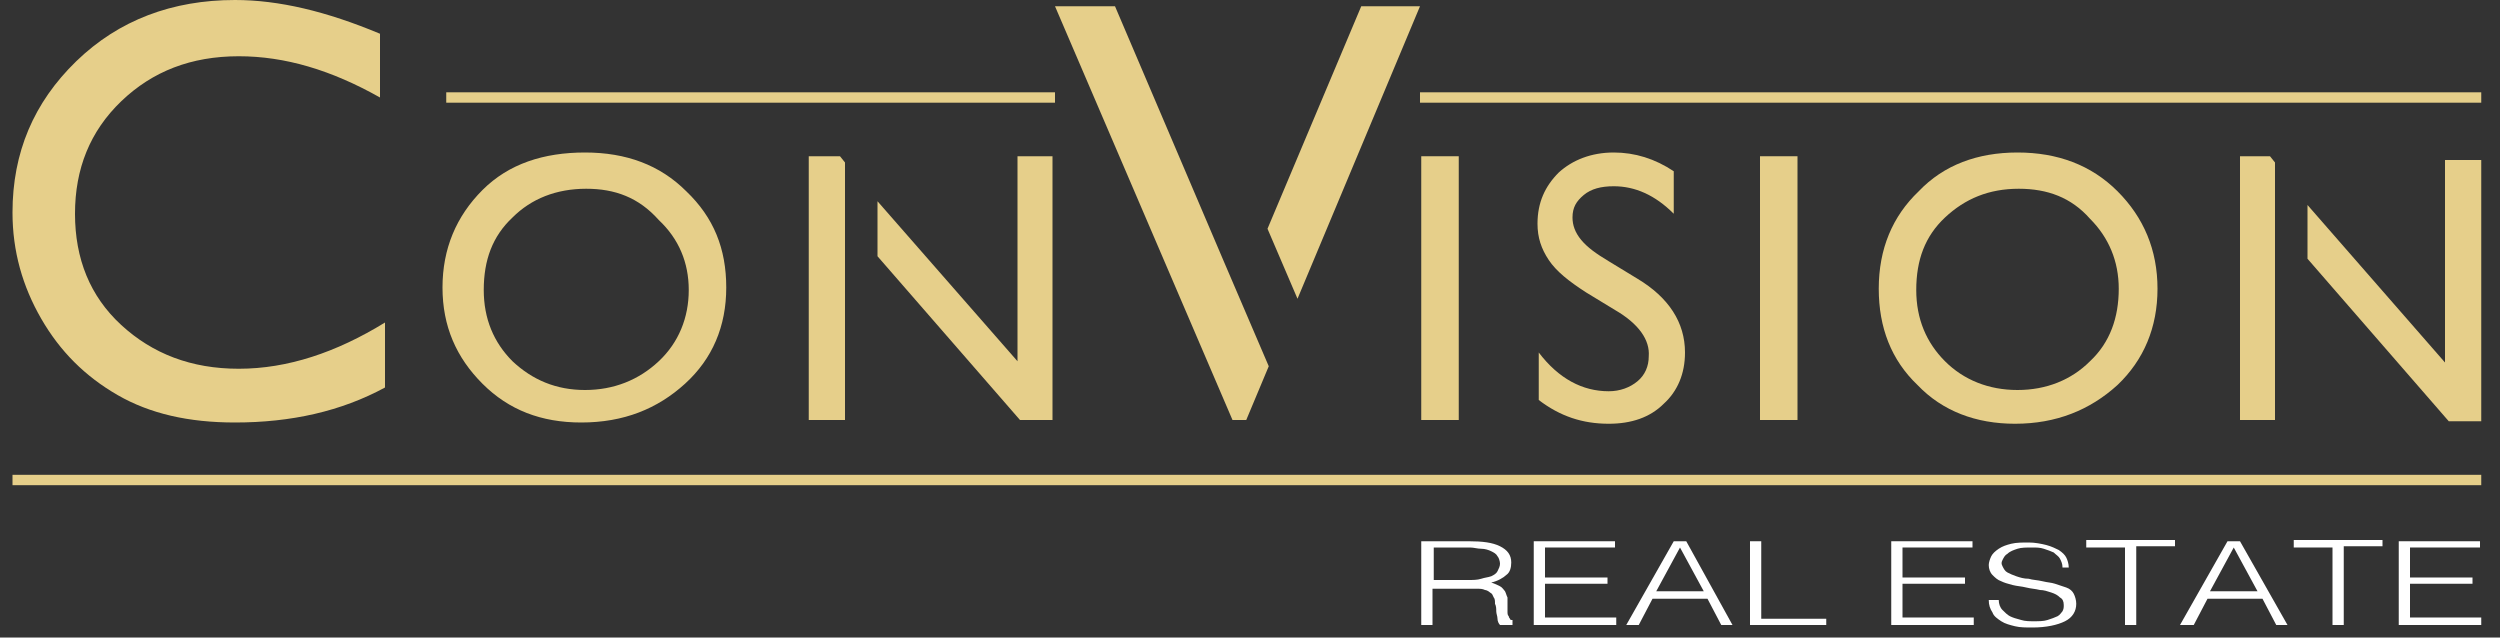<?xml version="1.0" encoding="utf-8"?>
<!-- Generator: Adobe Illustrator 24.2.1, SVG Export Plug-In . SVG Version: 6.00 Build 0)  -->
<svg version="1.1" id="Ebene_1" xmlns="http://www.w3.org/2000/svg" xmlns:xlink="http://www.w3.org/1999/xlink" x="0px" y="0px"
	 viewBox="0 0 200 51" style="enable-background:new 0 0 200 51;" xml:space="preserve">
<rect x="0" y="0" width="200" height="51" fill="#333333" stroke="none"/>
<style type="text/css">
	.st0{fill:#E6CF8A;}
	.st1{fill:none;stroke:#E6CF8A;stroke-width:0.83;stroke-miterlimit:10;}
	.st2{fill:#FFFFFF;}
</style>
<path class="st0" d="M30.8,25.8V31c-3.5,1.9-7.5,2.8-12,2.8c-3.7,0-6.8-0.7-9.4-2.2s-4.6-3.5-6.1-6.1S1,20.1,1,17
	c0-4.8,1.7-8.8,5.1-12.1S13.8,0,18.8,0c3.5,0,7.3,0.9,11.6,2.7v5.1c-3.9-2.2-7.6-3.3-11.3-3.3c-3.8,0-6.9,1.2-9.4,3.6
	s-3.7,5.4-3.7,9c0,3.6,1.2,6.6,3.7,8.9s5.6,3.5,9.4,3.5C23,29.5,26.9,28.2,30.8,25.8z"/>
<path class="st0" d="M46.8,12.2c3.3,0,6,1,8.1,3.1c2.2,2.1,3.2,4.6,3.2,7.7s-1.1,5.7-3.3,7.7s-4.9,3.1-8.3,3.1c-3.2,0-5.8-1-7.9-3.1
	s-3.2-4.6-3.2-7.7c0-3.1,1.1-5.7,3.2-7.8S43.5,12.2,46.8,12.2z M46.9,15.1c-2.4,0-4.4,0.8-5.9,2.3c-1.6,1.5-2.3,3.4-2.3,5.8
	c0,2.3,0.8,4.2,2.3,5.7c1.6,1.5,3.5,2.3,5.8,2.3c2.3,0,4.3-0.8,5.9-2.3c1.6-1.5,2.4-3.5,2.4-5.7c0-2.2-0.8-4.1-2.4-5.6
	C51.1,15.8,49.2,15.1,46.9,15.1z"/>
<g>
	<polygon class="st0" points="67.6,13 67.2,12.5 64.7,12.5 64.7,33.6 67.6,33.6 67.6,22 67.6,17.4 	"/>
	<polygon class="st0" points="81.4,12.5 81.4,28.9 70.2,16.1 70.2,20.5 81.6,33.6 84.2,33.6 84.2,12.5 	"/>
</g>
<g>
	<path class="st0" d="M113.7,12.5h3v21.1h-3V12.5z"/>
	<path class="st0" d="M129.2,24.8l-2.3-1.4c-1.4-0.9-2.4-1.7-3-2.6c-0.6-0.9-0.9-1.8-0.9-2.9c0-1.7,0.6-3,1.7-4.1
		c1.1-1,2.6-1.6,4.4-1.6c1.7,0,3.3,0.5,4.8,1.5v3.4c-1.5-1.5-3.1-2.2-4.8-2.2c-1,0-1.8,0.2-2.4,0.7c-0.6,0.5-0.9,1-0.9,1.8
		c0,0.6,0.2,1.2,0.7,1.8c0.5,0.6,1.2,1.1,2.2,1.7l2.3,1.4c2.5,1.5,3.8,3.5,3.8,5.9c0,1.7-0.6,3.1-1.7,4.1c-1.1,1.1-2.6,1.6-4.4,1.6
		c-2.1,0-3.9-0.6-5.6-1.9v-3.8c1.6,2.1,3.5,3.1,5.6,3.1c0.9,0,1.7-0.3,2.3-0.8c0.6-0.5,0.9-1.2,0.9-2
		C132,27.2,131.1,25.9,129.2,24.8z"/>
	<path class="st0" d="M140.8,12.5h3v21.1h-3V12.5z"/>
	<path class="st0" d="M161.4,12.2c3.2,0,5.9,1,8,3.1c2.1,2.1,3.2,4.7,3.2,7.8s-1.1,5.7-3.2,7.7c-2.2,2-4.9,3.1-8.2,3.1
		c-3.1,0-5.8-1-7.8-3.1c-2.1-2-3.1-4.6-3.1-7.7c0-3.2,1.1-5.8,3.2-7.8C155.5,13.2,158.2,12.2,161.4,12.2z M161.5,15.1
		c-2.4,0-4.3,0.8-5.9,2.3s-2.3,3.4-2.3,5.8c0,2.3,0.8,4.2,2.3,5.7c1.5,1.5,3.5,2.3,5.8,2.3c2.3,0,4.3-0.8,5.8-2.3
		c1.6-1.5,2.3-3.5,2.3-5.8c0-2.2-0.8-4.1-2.3-5.6C165.7,15.8,163.8,15.1,161.5,15.1z"/>
	<g>
		<polygon class="st0" points="182,13 181.6,12.5 179.2,12.5 179.2,33.6 182,33.6 182,22.1 182,17.4 		"/>
		<polygon class="st0" points="195.6,12.8 195.6,29 184.6,16.4 184.6,20.7 195.9,33.7 198.5,33.7 198.5,12.8 		"/>
	</g>
	<polygon class="st0" points="103.8,23.9 113.6,0.5 108.9,0.5 101.4,18.3 	"/>
	<polygon class="st0" points="97.9,20.9 89.2,0.5 84.4,0.5 98.6,33.6 99.7,33.6 101.5,29.3 	"/>
</g>
<line class="st1" x1="35.7" y1="7.8" x2="84.4" y2="7.8"/>
<line class="st1" x1="1" y1="38.4" x2="198.5" y2="38.4"/>
<line class="st1" x1="113.6" y1="7.8" x2="198.5" y2="7.8"/>
<g>
	<path class="st2" d="M114.6,46.9V50l-0.9,0v-6.7h3.8c1.1,0,1.9,0.1,2.5,0.4c0.6,0.3,0.9,0.7,0.9,1.3c0,0.4-0.1,0.8-0.4,1
		c-0.2,0.2-0.7,0.5-1.2,0.6c0.3,0.1,0.5,0.2,0.7,0.3c0.2,0.1,0.3,0.3,0.4,0.4c0.1,0.2,0.1,0.3,0.2,0.5c0,0.2,0,0.4,0,0.5
		c0,0.3,0,0.5,0,0.6c0,0.2,0,0.3,0.1,0.4c0,0.1,0.1,0.2,0.1,0.2c0,0.1,0.1,0.1,0.2,0.1V50l-1,0c-0.1-0.1-0.2-0.3-0.2-0.5
		s-0.1-0.4-0.1-0.6c0-0.2,0-0.4-0.1-0.6c0-0.2,0-0.4-0.1-0.5c-0.1-0.2-0.1-0.3-0.3-0.4c-0.1-0.1-0.3-0.2-0.4-0.2
		c-0.2-0.1-0.4-0.1-0.6-0.1c-0.2,0-0.4,0-0.7,0H114.6z M117.5,46.4c0.3,0,0.7,0,1-0.1c0.3-0.1,0.5-0.1,0.8-0.2
		c0.2-0.1,0.4-0.2,0.5-0.4c0.1-0.2,0.2-0.4,0.2-0.6c0-0.2-0.1-0.5-0.2-0.6c-0.1-0.2-0.3-0.3-0.5-0.4c-0.2-0.1-0.5-0.2-0.8-0.2
		s-0.6-0.1-0.9-0.1h-2.9v2.6H117.5z"/>
	<path class="st2" d="M122.7,50v-6.7h6.5v0.5h-5.6v2.4h5v0.5h-5v2.7h5.7V50H122.7z"/>
	<path class="st2" d="M130.1,50l3.8-6.7h1l3.7,6.7h-0.9l-1.1-2.1h-4.4l-1.1,2.1H130.1z M132.5,47.3h3.8l-1.9-3.5L132.5,47.3z"/>
	<path class="st2" d="M140,50v-6.7h0.9v6.2h5.2V50H140z"/>
	<path class="st2" d="M151.3,50v-6.7h6.5v0.5h-5.6v2.4h5v0.5h-5v2.7h5.7V50H151.3z"/>
	<path class="st2" d="M159.9,48c0,0.3,0.1,0.6,0.3,0.8c0.2,0.2,0.4,0.4,0.6,0.5c0.2,0.1,0.5,0.2,0.9,0.3c0.3,0.1,0.7,0.1,1,0.1
		c0.4,0,0.8,0,1.1-0.1c0.3-0.1,0.6-0.2,0.8-0.3c0.2-0.1,0.3-0.3,0.4-0.4c0.1-0.2,0.1-0.3,0.1-0.5c0-0.3-0.1-0.5-0.3-0.6
		c-0.2-0.2-0.4-0.3-0.7-0.4s-0.6-0.2-0.9-0.2c-0.4-0.1-0.7-0.1-1.1-0.2c-0.4-0.1-0.7-0.1-1.1-0.2c-0.4-0.1-0.7-0.2-0.9-0.3
		c-0.3-0.1-0.5-0.3-0.7-0.5c-0.2-0.2-0.3-0.5-0.3-0.8c0-0.2,0.1-0.5,0.2-0.7c0.1-0.2,0.3-0.4,0.6-0.6c0.3-0.2,0.6-0.3,1-0.4
		c0.4-0.1,0.9-0.1,1.4-0.1c0.5,0,1,0.1,1.4,0.2c0.4,0.1,0.8,0.3,1,0.4c0.3,0.2,0.5,0.4,0.6,0.6c0.1,0.2,0.2,0.5,0.2,0.8H165
		c0-0.3-0.1-0.5-0.2-0.7c-0.1-0.2-0.3-0.3-0.5-0.5c-0.2-0.1-0.5-0.2-0.8-0.3c-0.3-0.1-0.6-0.1-0.9-0.1c-0.5,0-0.9,0-1.2,0.1
		c-0.3,0.1-0.6,0.2-0.8,0.4c-0.2,0.1-0.3,0.3-0.4,0.5c-0.1,0.2-0.1,0.3,0,0.5c0.1,0.2,0.2,0.4,0.4,0.5c0.2,0.1,0.4,0.2,0.7,0.3
		c0.3,0.1,0.6,0.2,1,0.2c0.3,0.1,0.7,0.1,1.1,0.2c0.4,0.1,0.7,0.1,1,0.2c0.3,0.1,0.6,0.2,0.9,0.3c0.3,0.1,0.5,0.3,0.6,0.5
		s0.2,0.5,0.2,0.8c0,0.6-0.3,1.1-0.9,1.4c-0.6,0.3-1.5,0.5-2.6,0.5c-0.5,0-1,0-1.4-0.1c-0.4-0.1-0.8-0.2-1.1-0.4
		c-0.3-0.2-0.6-0.4-0.7-0.7c-0.2-0.3-0.3-0.6-0.3-1H159.9z"/>
	<path class="st2" d="M166.9,43.2h7.1v0.5h-3.1V50H170v-6.2h-3.1V43.2z"/>
	<path class="st2" d="M174.4,50l3.8-6.7h1L183,50h-0.9l-1.1-2.1h-4.4l-1.1,2.1H174.4z M176.8,47.3h3.8l-1.9-3.5L176.8,47.3z"/>
	<path class="st2" d="M183.5,43.2h7.1v0.5h-3.1V50h-0.9v-6.2h-3.1V43.2z"/>
	<path class="st2" d="M191.9,50v-6.7h6.5v0.5h-5.6v2.4h5v0.5h-5v2.7h5.7V50H191.9z"/>
</g>
</svg>
